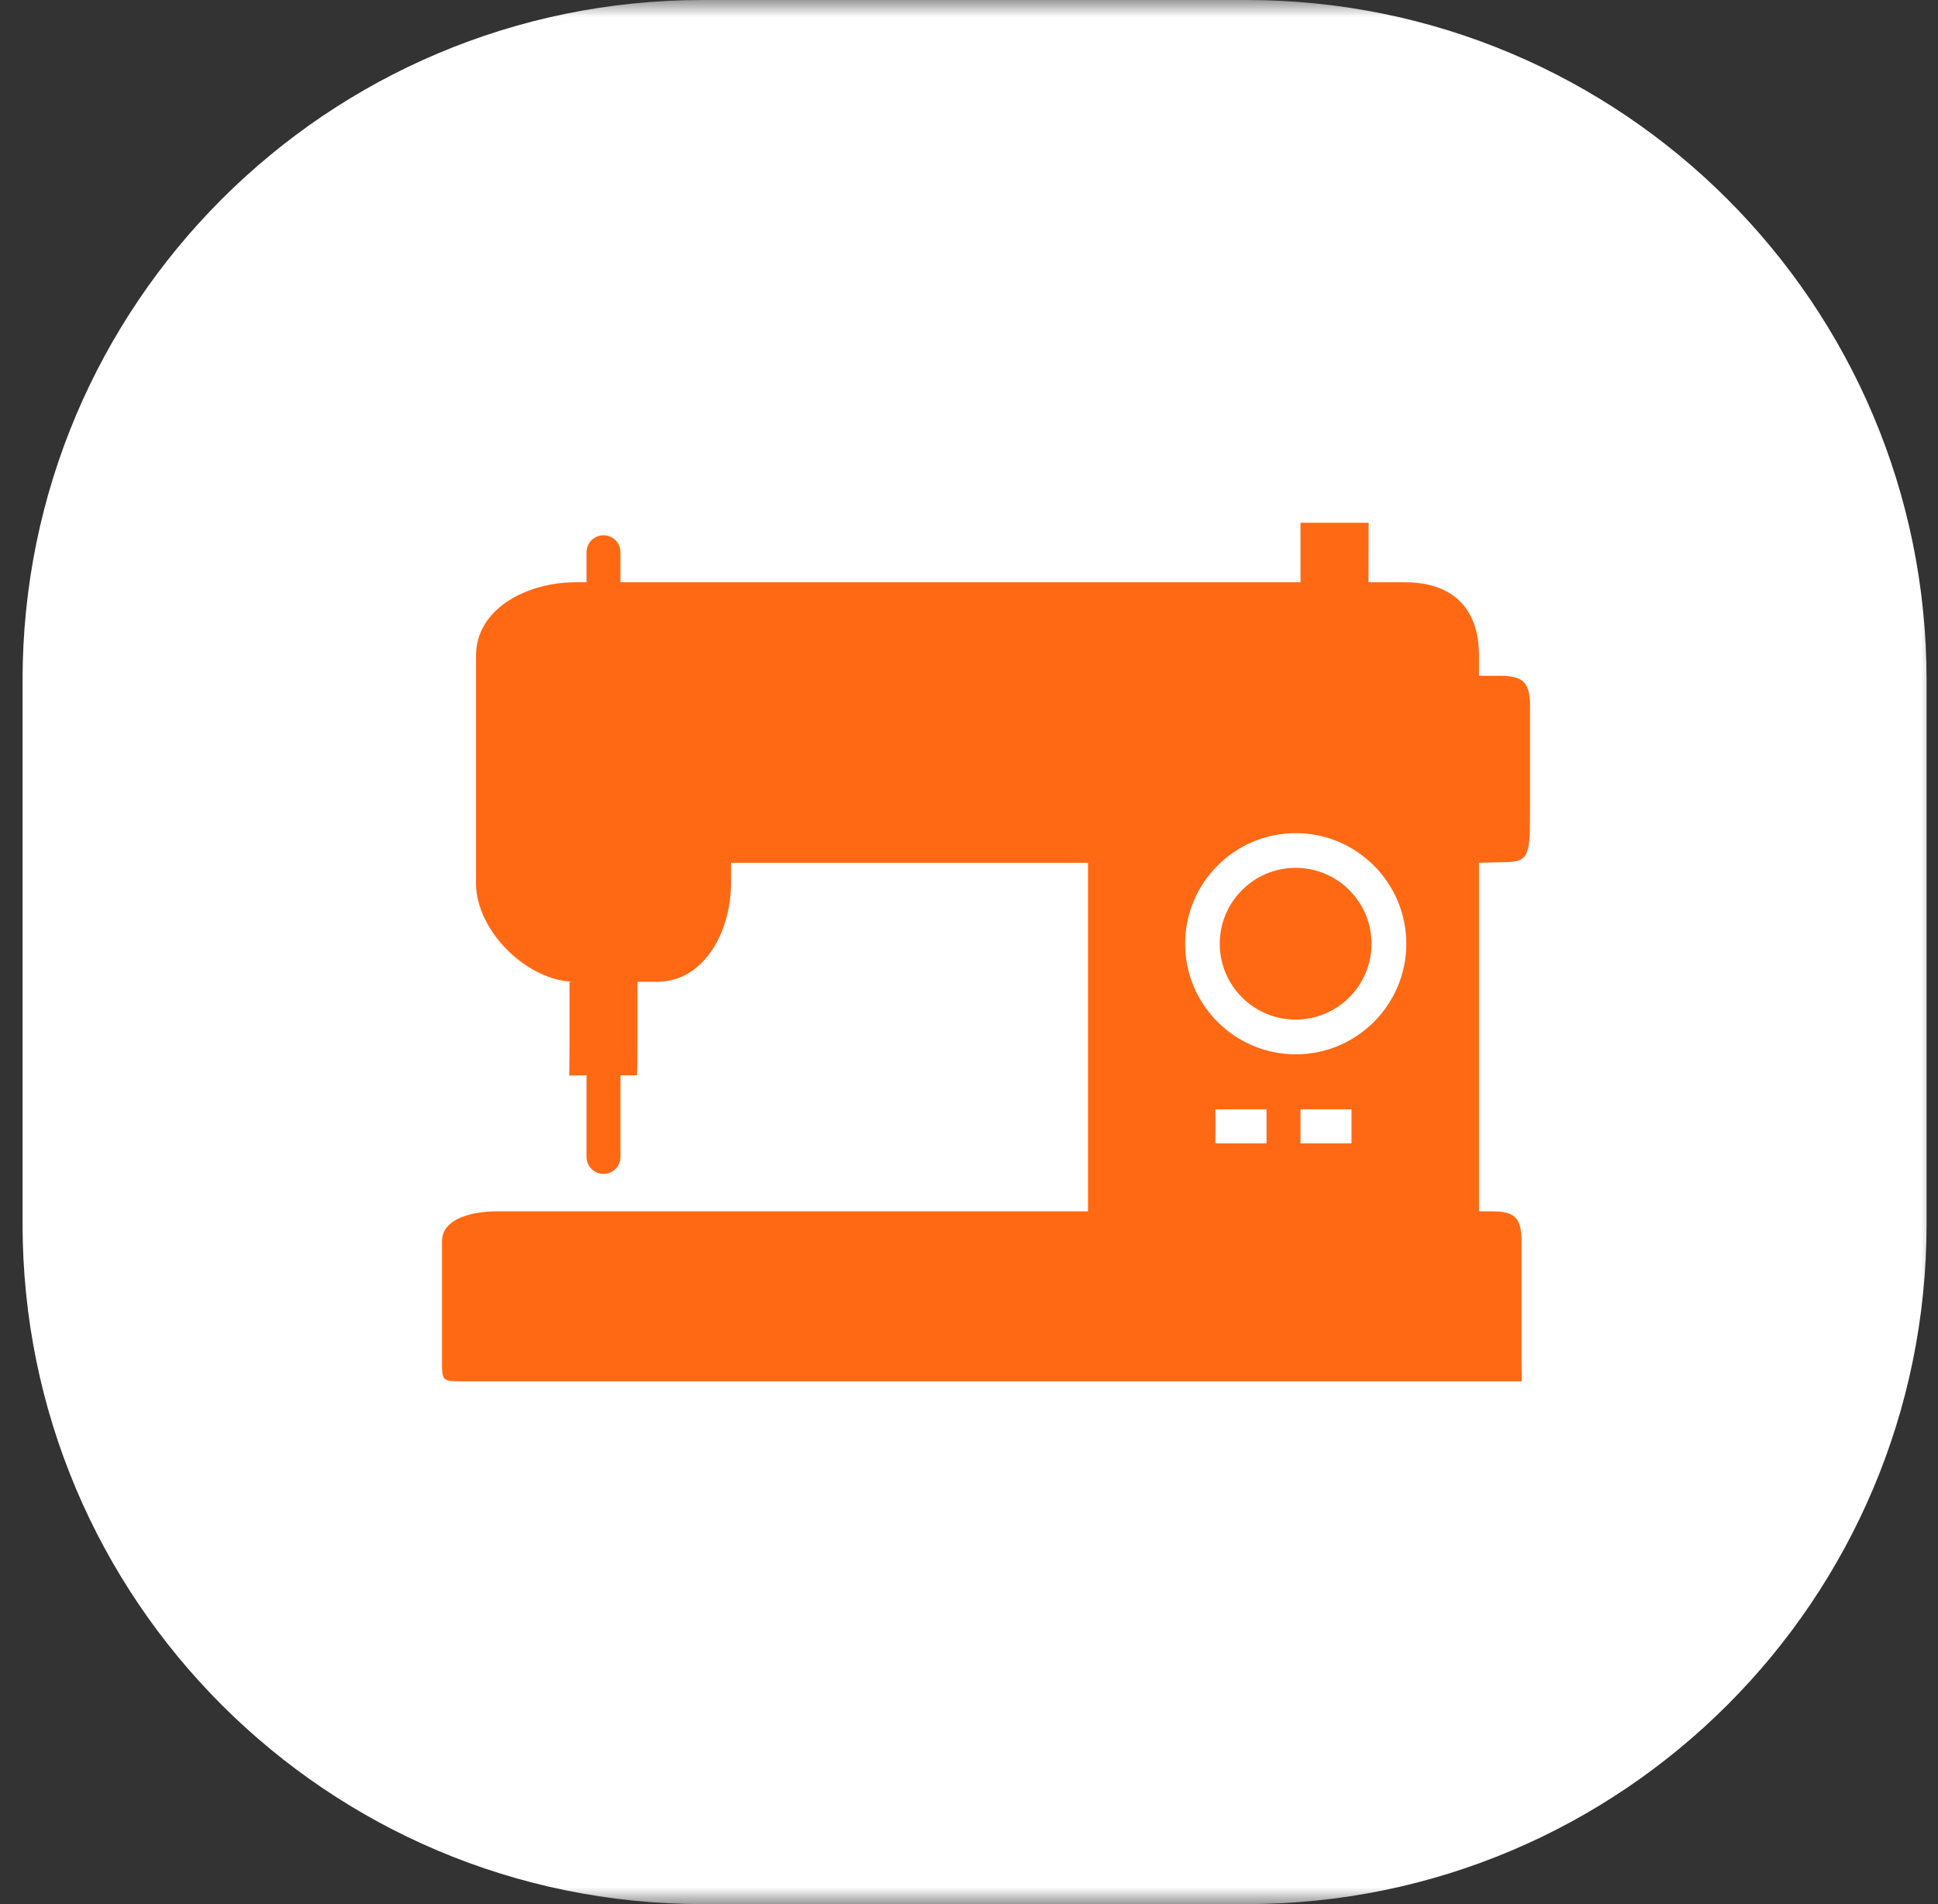 <?xml version="1.0" encoding="UTF-8"?> <svg xmlns="http://www.w3.org/2000/svg" width="57" height="56" viewBox="0 0 57 56" fill="none"><rect x="0" y="0" width="57" height="56" fill="#333333" stroke="none"/><g clip-path="url(#clip0_229_123)"><mask id="mask0_229_123" style="mask-type:luminance" maskUnits="userSpaceOnUse" x="0" y="0" width="57" height="56"><path d="M57 0H0V56H57V0Z" fill="white"></path></mask><g mask="url(#mask0_229_123)"><path d="M36.664 0H20.664C9.618 0 0.664 8.954 0.664 20V36C0.664 47.046 9.618 56 20.664 56H36.664C47.71 56 56.664 47.046 56.664 36V20C56.664 8.954 47.71 0 36.664 0Z" fill="white"></path></g><path d="M38.107 25.523C36.876 25.523 35.875 26.525 35.875 27.755C35.875 28.986 36.876 29.987 38.107 29.987C39.337 29.987 40.339 28.986 40.339 27.755C40.339 26.525 39.337 25.523 38.107 25.523Z" fill="#FF6914"></path><path d="M44.116 19.875H43.5V19.287C43.5 17.886 42.722 17.125 41.32 17.125H40.25L40.254 15.375H40.112H39.112C38.836 15.375 38.25 15.375 38.25 15.375V17.125H18.25V16.242C18.25 15.966 18.026 15.742 17.75 15.742C17.474 15.742 17.25 15.966 17.25 16.242V17.125H16.92C15.518 17.125 14 17.886 14 19.287V25.979C14 27.381 15.518 28.875 16.92 28.875H16.75V30.761C16.75 31.037 16.742 31.633 16.742 31.633L17.25 31.625V34.025C17.25 34.301 17.474 34.525 17.75 34.525C18.026 34.525 18.25 34.301 18.25 34.025V31.625H18.735C18.735 31.625 18.75 31.037 18.75 30.761V28.875H19.32C20.722 28.875 21.5 27.381 21.5 25.979V25.375H32V35.625H14.623C13.933 35.625 13 35.816 13 36.505V40C13 40.625 13 40.625 13.623 40.625H44.758C44.758 40.625 44.75 40.139 44.75 40V36.505C44.75 35.816 44.555 35.625 43.866 35.625H43.5V25.375L44.282 25.355C45 25.348 45 25.113 45 23.74V20.768C45 20.079 44.805 19.875 44.116 19.875ZM37.25 33.625H35.746C35.746 33.625 35.75 33.138 35.75 33L35.746 32.629C35.746 32.629 36.214 32.625 36.352 32.625H37.25V33.625ZM39.75 33C39.75 33.138 39.75 33.625 39.75 33.625H38.25V32.625H39.75V33ZM38.109 31.008C36.316 31.008 34.857 29.549 34.857 27.756C34.857 25.962 36.316 24.503 38.109 24.503C39.903 24.503 41.362 25.962 41.362 27.756C41.362 29.549 39.903 31.008 38.109 31.008Z" fill="#FF6914"></path></g><defs><clipPath id="clip0_229_123"><rect width="57" height="56" fill="white"></rect></clipPath></defs></svg> 